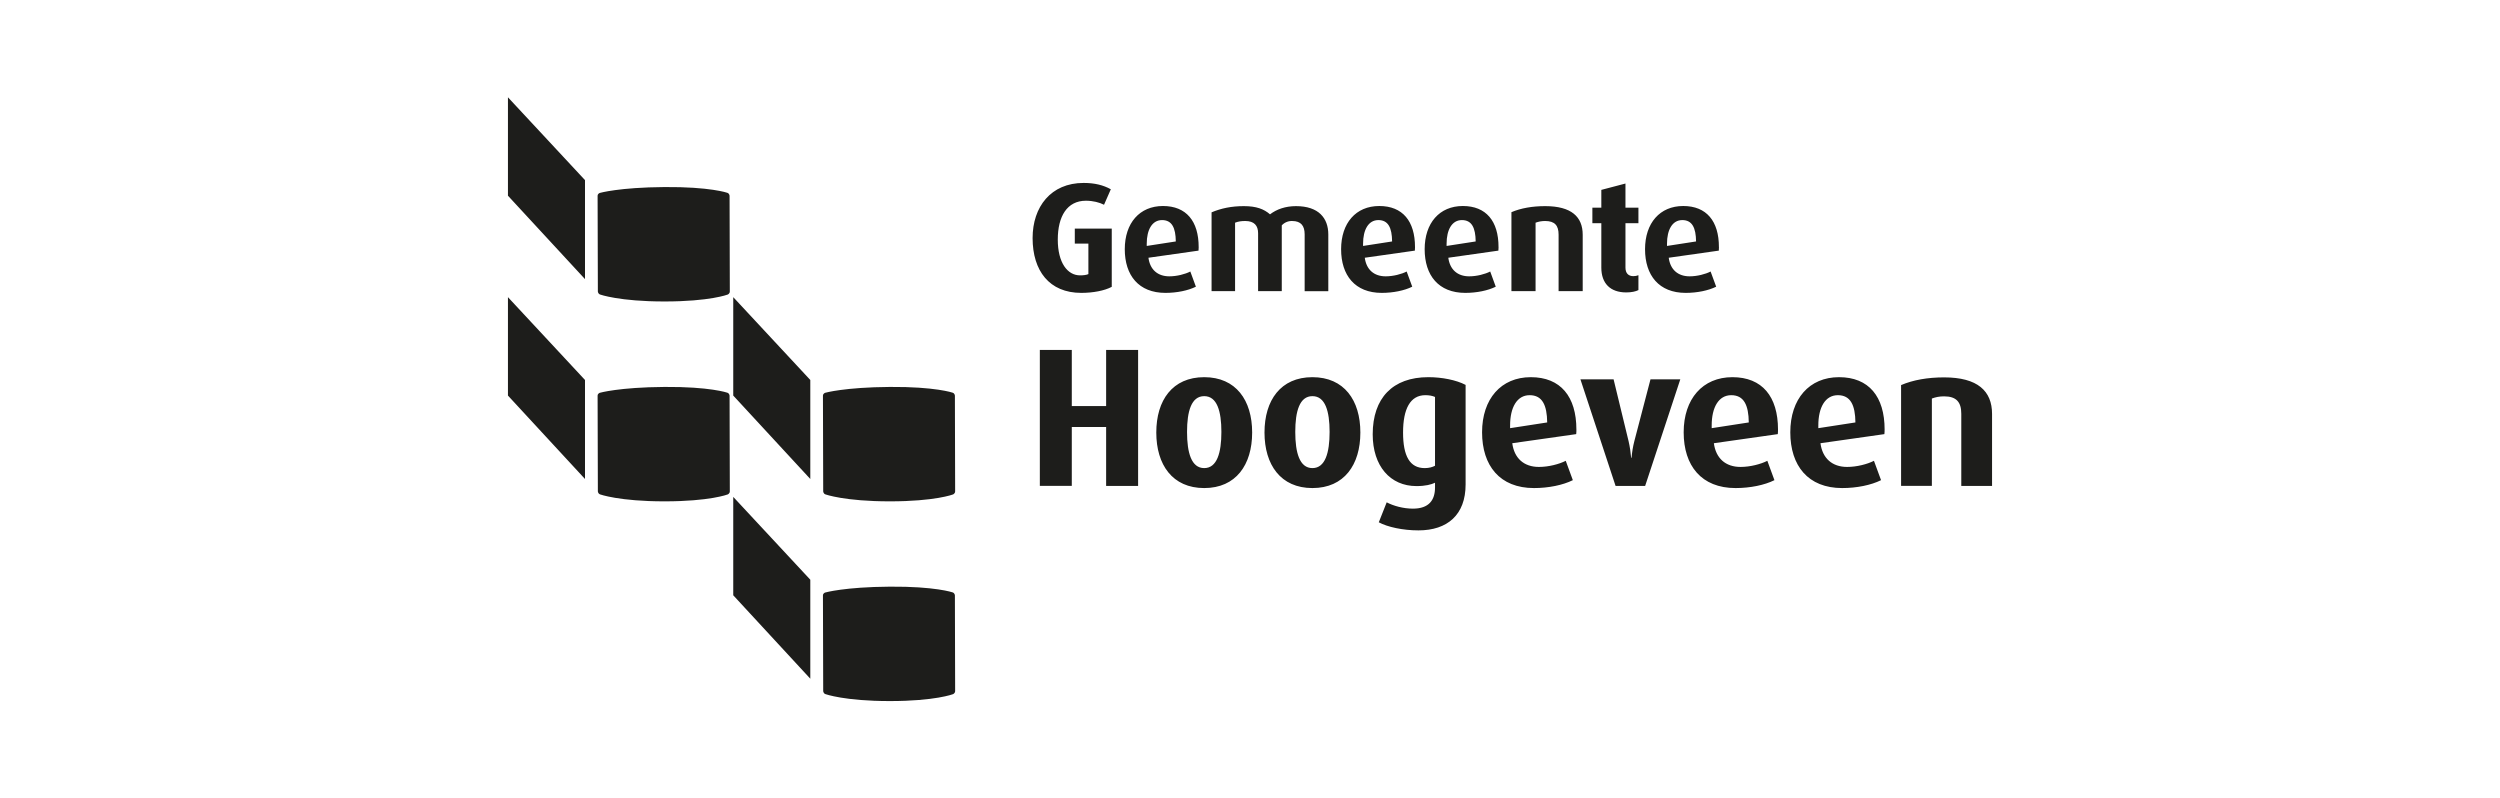 <?xml version="1.0" encoding="UTF-8"?><svg xmlns="http://www.w3.org/2000/svg" id="Gemeente_Hoogeveen" data-name="Gemeente Hoogeveen" viewBox="0 0 1240 396"><defs><style> .cls-1 { fill: #1d1d1b; fill-rule: evenodd; } </style></defs><path class="cls-1" d="M360.91,245.26s1.1-.42,1.08-1.6l-.12-47.33s0-1.17-1.11-1.55c0,0-8.63-3.03-31.16-2.86-22.52.16-32.07,2.9-32.07,2.9,0,0-1.13.33-1.12,1.5l.13,47.33s0,1.17,1.1,1.57c0,0,9.49,3.45,31.96,3.45s31.31-3.42,31.31-3.42M472.67,344.32s1.1-.42,1.08-1.6l-.12-47.33s0-1.17-1.1-1.56c0,0-8.63-3.02-31.16-2.85-22.53.16-32.07,2.91-32.07,2.91,0,0-1.13.32-1.12,1.49l.13,47.33s0,1.17,1.1,1.57c0,0,9.49,3.45,31.96,3.45s31.31-3.42,31.31-3.42M360.91,146.12s1.1-.42,1.08-1.6l-.12-47.33s0-1.17-1.11-1.56c0,0-8.63-3.03-31.16-2.85-22.52.16-32.07,2.91-32.07,2.91,0,0-1.13.32-1.12,1.49l.13,47.33s0,1.17,1.1,1.57c0,0,9.49,3.45,31.96,3.45s31.31-3.42,31.31-3.42M296.77,244.48v-49.13,49.13ZM296.77,145.35v-49.13,49.13ZM290.16,89.34l-38.22-41.08v48.81l38.22,41.37v-49.11h0ZM290.16,188.47l-38.22-41.08v48.81l38.22,41.38s0-49.11,0-49.11ZM472.67,245.26s1.1-.42,1.08-1.6l-.12-47.33s0-1.17-1.1-1.55c0,0-8.63-3.03-31.16-2.86-22.53.16-32.07,2.9-32.07,2.9,0,0-1.13.33-1.12,1.5l.13,47.33s0,1.17,1.1,1.57c0,0,9.49,3.45,31.96,3.45s31.31-3.42,31.31-3.42M401.91,188.47l-38.22-41.08v48.81l38.22,41.38v-49.11ZM401.91,287.54l-38.22-41.08v48.8l38.22,41.38v-49.11h0ZM551.43,142.27v-28.89h-18.33v7.45h6.74v15.13c-1.08.47-2.61.62-4.14.62-6.21,0-11.04-6.22-11.04-17.74s4.61-19.28,13.96-19.28c3.53,0,6.74.85,8.98,2l3.37-7.68c-3.76-2.07-7.98-3.14-13.5-3.14-16.26,0-25.3,11.9-25.3,27.34,0,16.21,8.28,27.19,24.14,27.19,5.76,0,11.58-1.08,15.12-3h0ZM594.54,122.53c0-12.83-6.14-20.35-17.71-20.35s-18.94,8.45-18.94,21.43,6.91,21.66,20.17,21.66c5.68,0,11.27-1.16,15.1-3.07l-2.76-7.53c-2.52,1.31-6.66,2.39-10.42,2.39-5.82,0-9.59-3.38-10.35-9.22l24.84-3.53c.08-.85.08-1.16.08-1.77ZM583.19,119.76l-14.41,2.23v-1.08c0-6.99,2.69-11.75,7.6-11.75s6.74,3.84,6.82,10.6ZM658.84,144.41v-28.11c0-8.15-4.83-14.06-16.03-14.06-5.22,0-9.59,1.55-12.88,4.07-2.99-2.61-6.75-4.07-12.96-4.07s-11.26,1.08-16.03,3.08v39.09h11.66v-33.95c1.54-.61,3.07-.84,5.06-.84,4.46,0,6.36,2.3,6.36,6.07v28.72h11.74v-32.63c1.32-1.43,3.19-2.21,5.14-2.16,4.45,0,6.21,2.45,6.21,6.61v28.19h11.73ZM701.84,122.53c0-12.83-6.13-20.35-17.72-20.35s-18.93,8.45-18.93,21.43,6.9,21.66,20.16,21.66c5.67,0,11.28-1.16,15.12-3.07l-2.76-7.53c-2.54,1.31-6.68,2.39-10.42,2.39-5.83,0-9.59-3.38-10.36-9.22l24.84-3.53c.08-.85.08-1.16.08-1.77ZM690.49,119.76l-14.41,2.23v-1.08c0-6.99,2.68-11.75,7.59-11.75s6.74,3.84,6.81,10.6ZM743.27,122.53c0-12.83-6.12-20.35-17.7-20.35s-18.94,8.45-18.94,21.43,6.89,21.66,20.16,21.66c5.68,0,11.27-1.16,15.1-3.07l-2.75-7.53c-2.54,1.31-6.67,2.39-10.43,2.39-5.82,0-9.58-3.38-10.35-9.22l24.84-3.53c.08-.85.08-1.16.08-1.77h0ZM731.93,119.76l-14.42,2.23v-1.08c0-6.99,2.69-11.75,7.6-11.75s6.74,3.84,6.83,10.6ZM785.02,144.41v-27.96c0-8.91-5.59-14.21-18.63-14.21-6.36,0-12.03,1-16.72,3v39.17h11.97v-33.95c1.46-.53,2.91-.84,4.75-.84,4.76,0,6.67,2.22,6.67,6.76v28.04s11.96,0,11.96,0ZM812.66,143.88v-7.38c-.75.31-1.6.47-2.52.47-2.45,0-3.91-1.46-3.91-4.23v-22.05h6.43v-7.68h-6.43v-11.98l-11.97,3.15v8.83h-4.44v7.68h4.44v22.05c0,7.83,4.46,12.3,12.35,12.3,2.61,0,4.75-.47,6.05-1.16h0ZM852.58,122.53c0-12.83-6.13-20.35-17.7-20.35s-18.94,8.45-18.94,21.43,6.91,21.66,20.17,21.66c5.67,0,11.27-1.16,15.11-3.07l-2.76-7.53c-2.53,1.31-6.67,2.39-10.42,2.39-5.83,0-9.59-3.38-10.35-9.22l24.84-3.53c.07-.85.07-1.16.07-1.77h0ZM841.24,119.76l-14.41,2.23v-1.08c0-6.99,2.68-11.75,7.59-11.75s6.75,3.84,6.83,10.6ZM564.5,241v-67.44h-15.86v27.84h-17.03v-27.84h-15.85v67.44h15.85v-29.21h17.03v29.22h15.86ZM621.07,214.53c0-15.98-8.02-27.45-23.78-27.45s-23.77,11.47-23.77,27.45,8.02,27.55,23.77,27.55,23.78-11.56,23.78-27.55ZM605.81,214.24c0,10.29-2.15,17.94-8.52,17.94s-8.52-7.65-8.52-17.94,2.15-17.75,8.52-17.75,8.52,7.45,8.52,17.75ZM674.74,214.53c0-15.98-8.03-27.45-23.78-27.45s-23.77,11.47-23.77,27.45,8.02,27.55,23.77,27.55,23.78-11.56,23.78-27.55ZM659.48,214.24c0,10.29-2.15,17.94-8.52,17.94s-8.51-7.65-8.51-17.94,2.15-17.75,8.51-17.75,8.52,7.45,8.52,17.75ZM726.94,240.32v-49.41c-4.7-2.45-11.74-3.83-18.49-3.83-17.71,0-27.59,10.39-27.59,28.34,0,15.77,8.7,25.68,21.72,25.68,4.5,0,7.34-.78,9.19-1.66v2.35c0,6.17-2.93,10.5-10.96,10.5-4.79,0-9.69-1.38-13.01-3.13l-3.92,9.9c4.31,2.34,11.94,4.01,19.67,4.01,14.39,0,23.39-7.74,23.39-22.75h0ZM711.77,231.01c-1.26.68-3.03,1.17-5.09,1.17-7.44,0-10.76-5.99-10.76-17.65s3.52-18.52,11.06-18.52c1.86,0,3.52.3,4.79.88v34.12h0ZM781.89,213.06c0-16.37-7.83-25.98-22.61-25.98s-24.17,10.79-24.17,27.35,8.81,27.65,25.74,27.65c7.24,0,14.38-1.47,19.28-3.92l-3.52-9.6c-3.23,1.66-8.52,3.04-13.31,3.04-7.44,0-12.24-4.31-13.21-11.76l31.71-4.51c.1-1.08.1-1.47.1-2.26h0ZM767.41,209.53l-18.4,2.84v-1.36c0-8.93,3.42-15,9.69-15s8.61,4.91,8.71,13.52h0ZM833.42,188.16h-14.78l-8.02,30.69c-.69,2.7-1.15,5.46-1.37,8.23h-.2c-.23-2.77-.65-5.52-1.27-8.23l-7.44-30.69h-16.45l17.43,52.85h14.67l17.43-52.85h0ZM881.89,213.06c0-16.37-7.83-25.98-22.61-25.98s-24.18,10.79-24.18,27.35,8.81,27.65,25.74,27.65c7.25,0,14.39-1.47,19.28-3.92l-3.52-9.6c-3.23,1.66-8.51,3.04-13.31,3.04-7.44,0-12.23-4.31-13.21-11.76l31.71-4.51c.1-1.08.1-1.47.1-2.26ZM867.4,209.53l-18.4,2.84v-1.36c0-8.93,3.43-15,9.7-15s8.6,4.91,8.7,13.52h0ZM934.77,213.06c0-16.37-7.83-25.98-22.61-25.98s-24.17,10.79-24.17,27.35,8.81,27.65,25.73,27.65c7.24,0,14.39-1.47,19.28-3.92l-3.52-9.6c-3.23,1.66-8.52,3.04-13.31,3.04-7.44,0-12.24-4.31-13.22-11.76l31.71-4.51c.1-1.08.1-1.47.1-2.26h0ZM920.29,209.53l-18.4,2.84v-1.36c0-8.93,3.43-15,9.69-15s8.62,4.91,8.71,13.52ZM988.06,241v-35.69c0-11.37-7.14-18.13-23.78-18.13-8.12,0-15.37,1.27-21.34,3.82v50h15.27v-43.33c1.86-.69,3.72-1.08,6.07-1.08,6.07,0,8.52,2.84,8.52,8.63v35.79h15.27Z"/></svg>